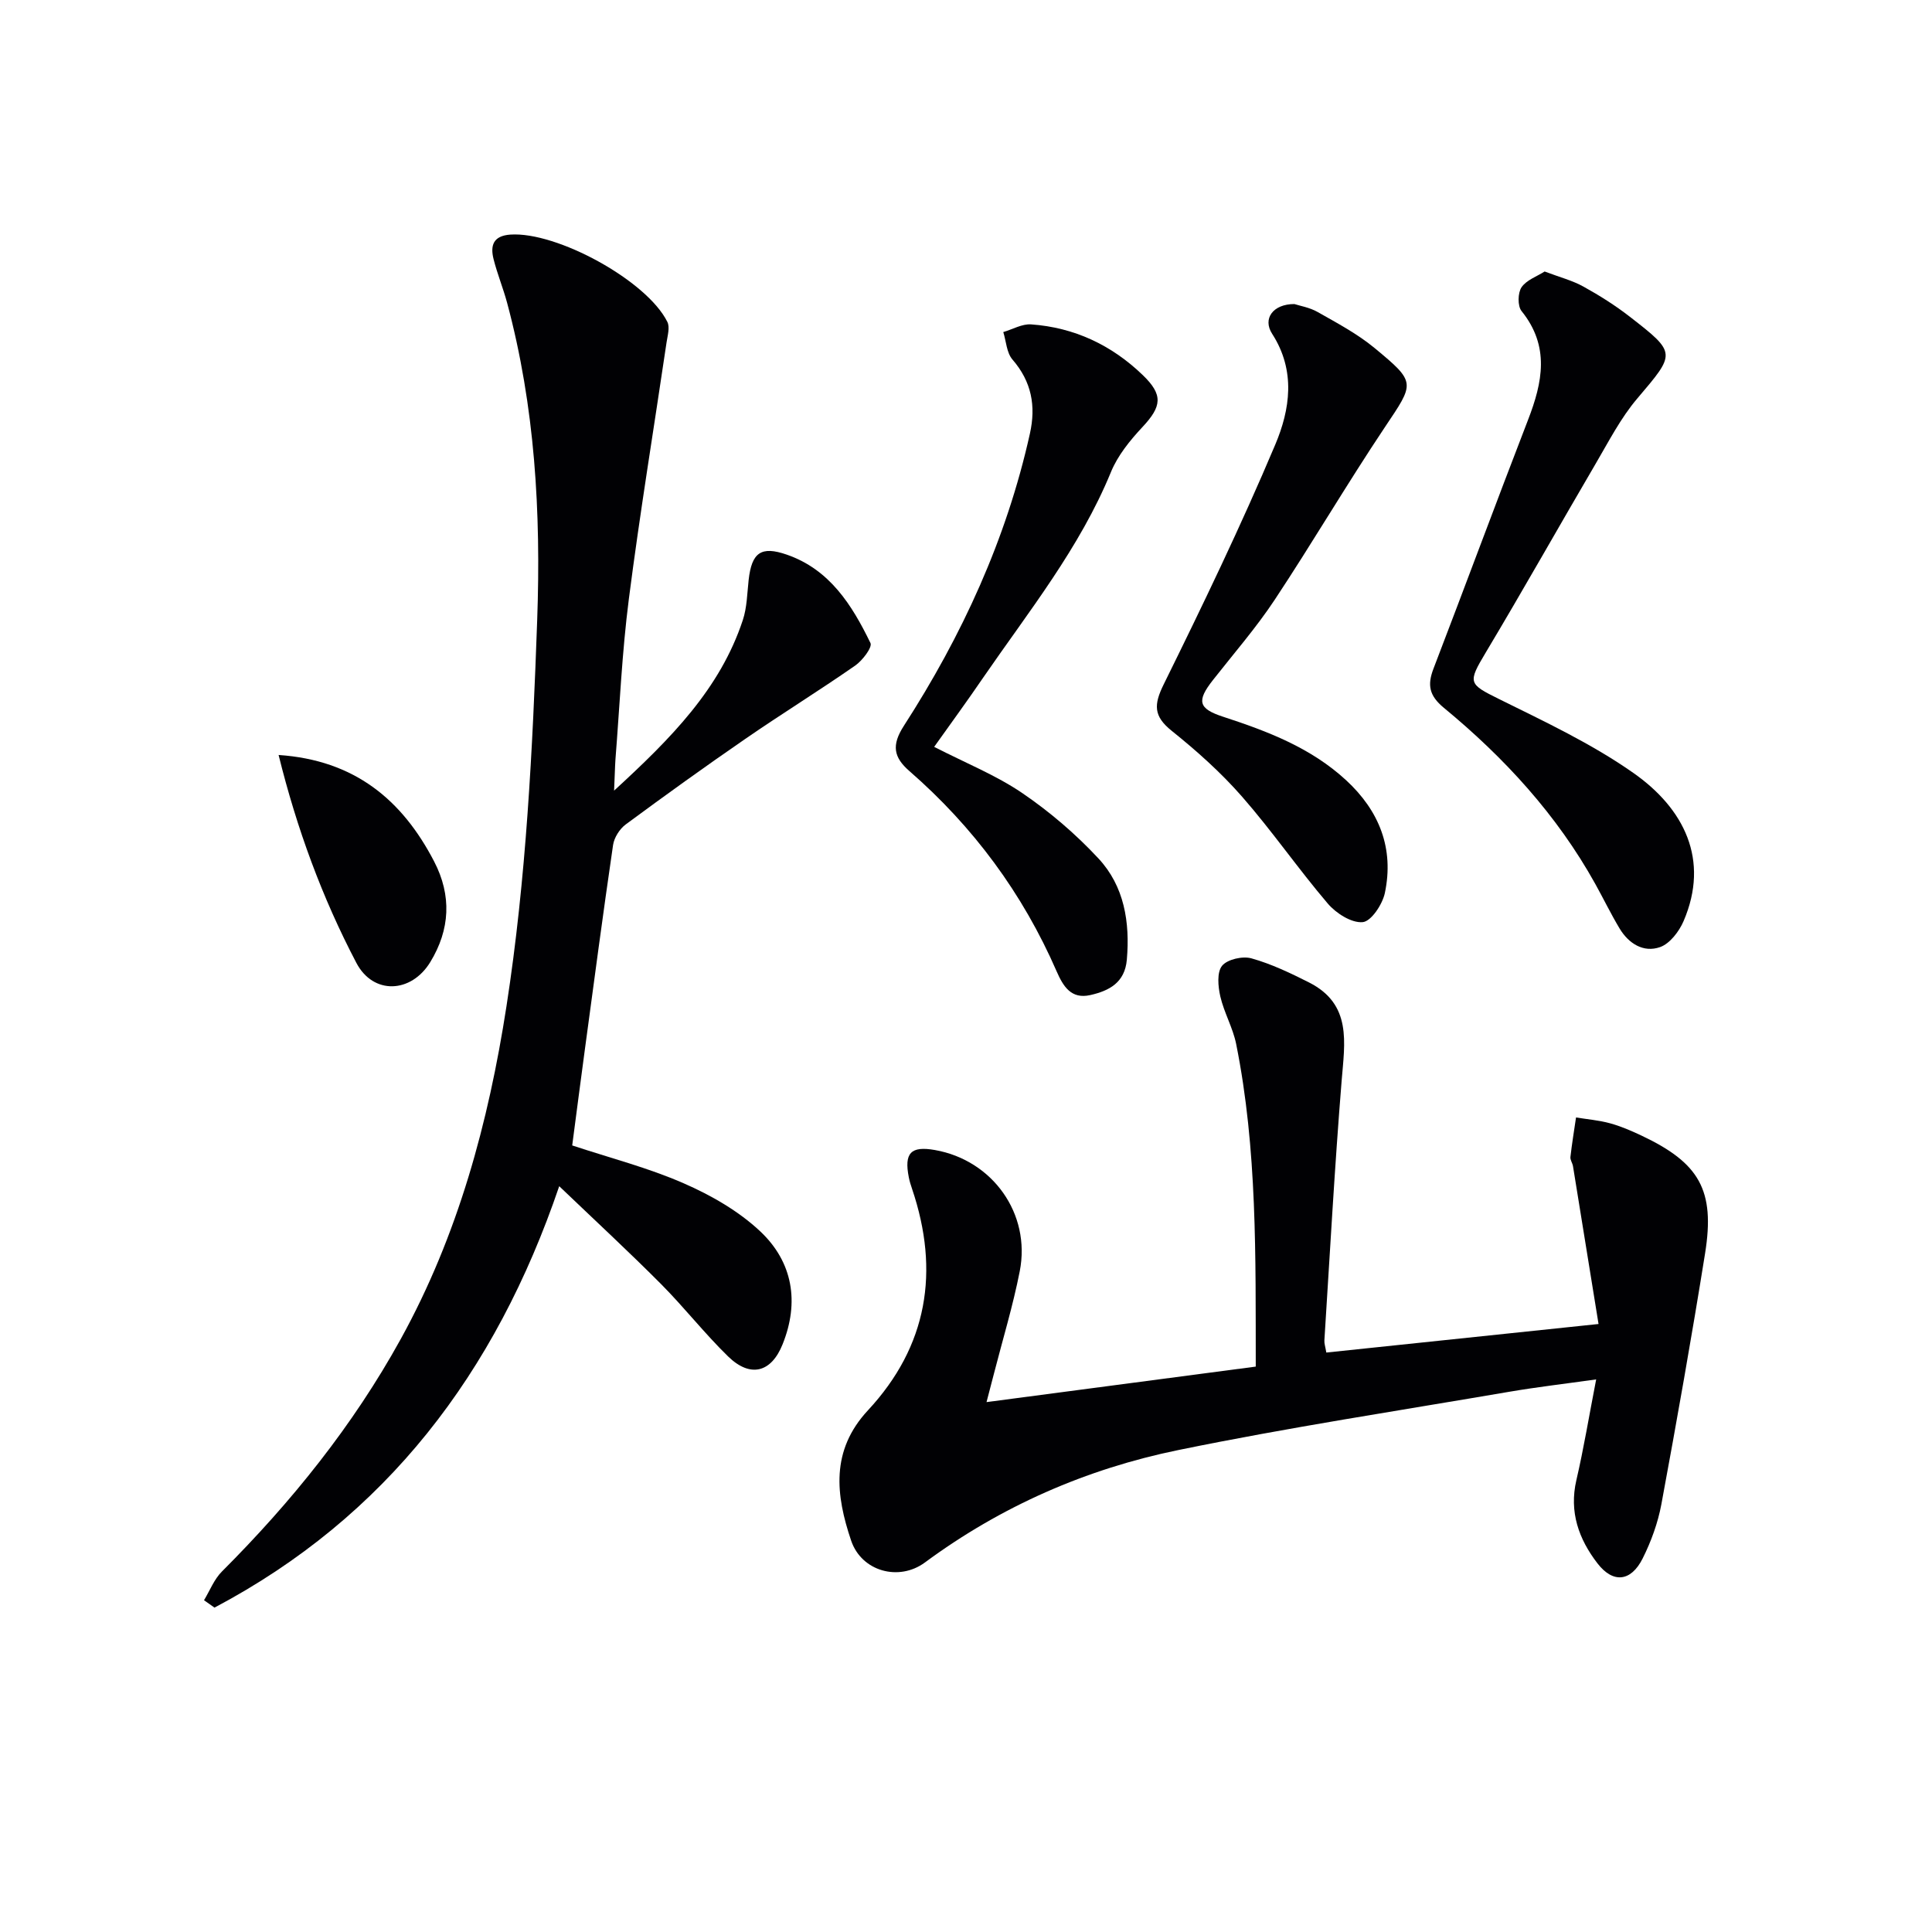 <svg enable-background="new 0 0 400 400" viewBox="0 0 400 400" xmlns="http://www.w3.org/2000/svg"><g fill="#010104"><path d="m127.14 163.69c11.81-10.84 21.94-21.06 26.65-35.3.87-2.62.9-5.54 1.21-8.33.64-5.68 2.58-7.07 7.89-5.23 8.9 3.08 13.51 10.44 17.33 18.3.43.88-1.66 3.63-3.16 4.67-7.49 5.21-15.26 10.01-22.77 15.19-8.35 5.75-16.58 11.67-24.74 17.7-1.26.93-2.39 2.72-2.62 4.25-2.07 14.12-3.94 28.28-5.85 42.42-.89 6.56-1.73 13.13-2.61 19.79 7.85 2.6 15.73 4.62 23.08 7.84 5.68 2.48 11.39 5.75 15.86 9.96 6.72 6.33 8.14 14.63 4.61 23.39-2.35 5.85-6.67 6.96-11.25 2.52-4.88-4.75-9.1-10.17-13.9-15-6.66-6.69-13.59-13.1-21.09-20.27-13.2 38.8-35.88 68.47-71.37 87.25-.72-.51-1.45-1.02-2.17-1.53 1.21-2 2.09-4.33 3.7-5.94 14.43-14.43 27.12-30.18 37.01-48.1 11.88-21.53 18.18-44.85 21.91-68.94 4.1-26.49 5.41-53.19 6.36-79.97.79-22.28-.45-44.13-6.23-65.67-.82-3.04-2.03-5.98-2.8-9.03-.71-2.81-.1-4.84 3.47-5.09 9.61-.66 28.27 9.51 32.51 18.08.55 1.11.05 2.81-.16 4.2-2.61 17.71-5.53 35.39-7.81 53.14-1.42 11.03-1.9 22.17-2.78 33.27-.11 1.63-.13 3.26-.28 6.43z"/><path d="m259.99 282.94c-.04-22.84.33-44.97-4.06-66.81-.68-3.36-2.51-6.49-3.28-9.84-.47-2.06-.73-4.99.37-6.34 1.1-1.34 4.26-2.05 6.09-1.53 4.11 1.15 8.06 3.04 11.9 4.98 8.94 4.52 7.4 12.44 6.76 20.39-1.45 17.89-2.43 35.82-3.57 53.73-.04.63.19 1.27.4 2.51 18.4-1.93 36.66-3.84 56.36-5.91-1.81-11.21-3.54-21.95-5.29-32.68-.11-.65-.6-1.3-.53-1.9.31-2.74.76-5.46 1.16-8.18 2.36.38 4.77.58 7.06 1.21 2.23.61 4.39 1.55 6.49 2.54 12.01 5.67 15.26 11.31 13.17 24.38-2.78 17.36-5.85 34.67-9.05 51.95-.72 3.86-2.12 7.71-3.88 11.23-2.42 4.81-6.12 5.2-9.35 1.01-3.86-5.01-5.9-10.63-4.37-17.23 1.53-6.58 2.62-13.26 4.1-20.86-6.61.93-12.29 1.59-17.92 2.55-22.89 3.92-45.86 7.41-68.6 12.08-19.03 3.9-36.68 11.62-52.45 23.27-5.39 3.98-13.12 1.86-15.28-4.52-3.18-9.4-4.3-18.62 3.48-26.98 12.35-13.28 14.9-28.79 9.14-45.83-.27-.79-.52-1.58-.68-2.4-1-5.06.42-6.54 5.4-5.66 11.94 2.1 19.9 13.18 17.57 25.09-1.4 7.15-3.54 14.16-5.35 21.23-.44 1.71-.89 3.42-1.53 5.87 18.86-2.5 37.08-4.9 55.74-7.35z"/><path d="m319.8 56.21c3.16 1.2 5.76 1.86 8.04 3.13 3.33 1.84 6.59 3.9 9.59 6.23 9.76 7.58 9.51 7.55 1.53 16.96-3.4 4-5.87 8.83-8.55 13.4-7.64 13.04-15.05 26.21-22.81 39.18-3.75 6.27-3.58 6.48 2.76 9.62 9.48 4.69 19.19 9.25 27.8 15.29 10.53 7.38 15.85 18 10.41 30.68-.93 2.16-2.85 4.68-4.88 5.39-3.42 1.2-6.5-.73-8.38-3.87-1.79-2.99-3.32-6.14-5.01-9.19-7.95-14.32-18.84-26.16-31.37-36.49-3.06-2.53-3.44-4.73-2.14-8.11 6.58-17.14 12.95-34.37 19.57-51.49 3.02-7.8 4.55-15.24-1.34-22.54-.84-1.04-.79-3.76 0-4.93 1.04-1.51 3.21-2.25 4.78-3.26z"/><path d="m193.41 154.63c6.59 3.38 12.82 5.88 18.23 9.56 5.7 3.88 11.07 8.48 15.77 13.53 5.36 5.75 6.56 13.2 5.89 20.97-.41 4.75-3.66 6.45-7.57 7.33-3.97.9-5.61-1.82-6.97-4.92-7.02-16.12-17.23-29.92-30.48-41.46-3.27-2.85-3.74-5.34-1.15-9.36 12.05-18.68 21.25-38.67 26.1-60.5 1.28-5.75.35-10.76-3.61-15.34-1.21-1.4-1.3-3.76-1.9-5.69 1.92-.56 3.88-1.72 5.75-1.59 8.94.63 16.67 4.28 23.11 10.48 4.28 4.12 3.97 6.48-.06 10.79-2.57 2.75-5.11 5.88-6.51 9.3-6.46 15.73-17.02 28.85-26.51 42.65-3.17 4.65-6.49 9.19-10.09 14.25z"/><path d="m267.99 62.95c1.08.36 3.13.69 4.82 1.65 4.03 2.29 8.2 4.5 11.75 7.43 8.73 7.22 8.33 7.19 2.14 16.45-7.84 11.73-14.99 23.92-22.78 35.69-3.85 5.81-8.47 11.12-12.78 16.61-3.44 4.37-3.04 5.94 2.11 7.62 9.2 3 18.17 6.42 25.45 13.14 6.88 6.35 9.96 14.14 8.02 23.35-.5 2.36-2.84 5.88-4.59 6.03-2.32.21-5.51-1.83-7.23-3.85-6.14-7.2-11.54-15.05-17.77-22.16-4.36-4.98-9.38-9.46-14.54-13.6-3.8-3.05-3.73-5.42-1.65-9.64 8.07-16.36 16-32.82 23.09-49.62 3.05-7.23 4.3-15.26-.64-22.93-2.04-3.15.19-6.18 4.6-6.17z"/><path d="m57.68 156.31c15.72 1.06 25.57 9.27 32.2 22.04 3.68 7.09 3.3 14.11-.79 20.83-3.95 6.48-11.81 6.84-15.31.17-7.07-13.48-12.32-27.75-16.1-43.04z"/></g></svg>